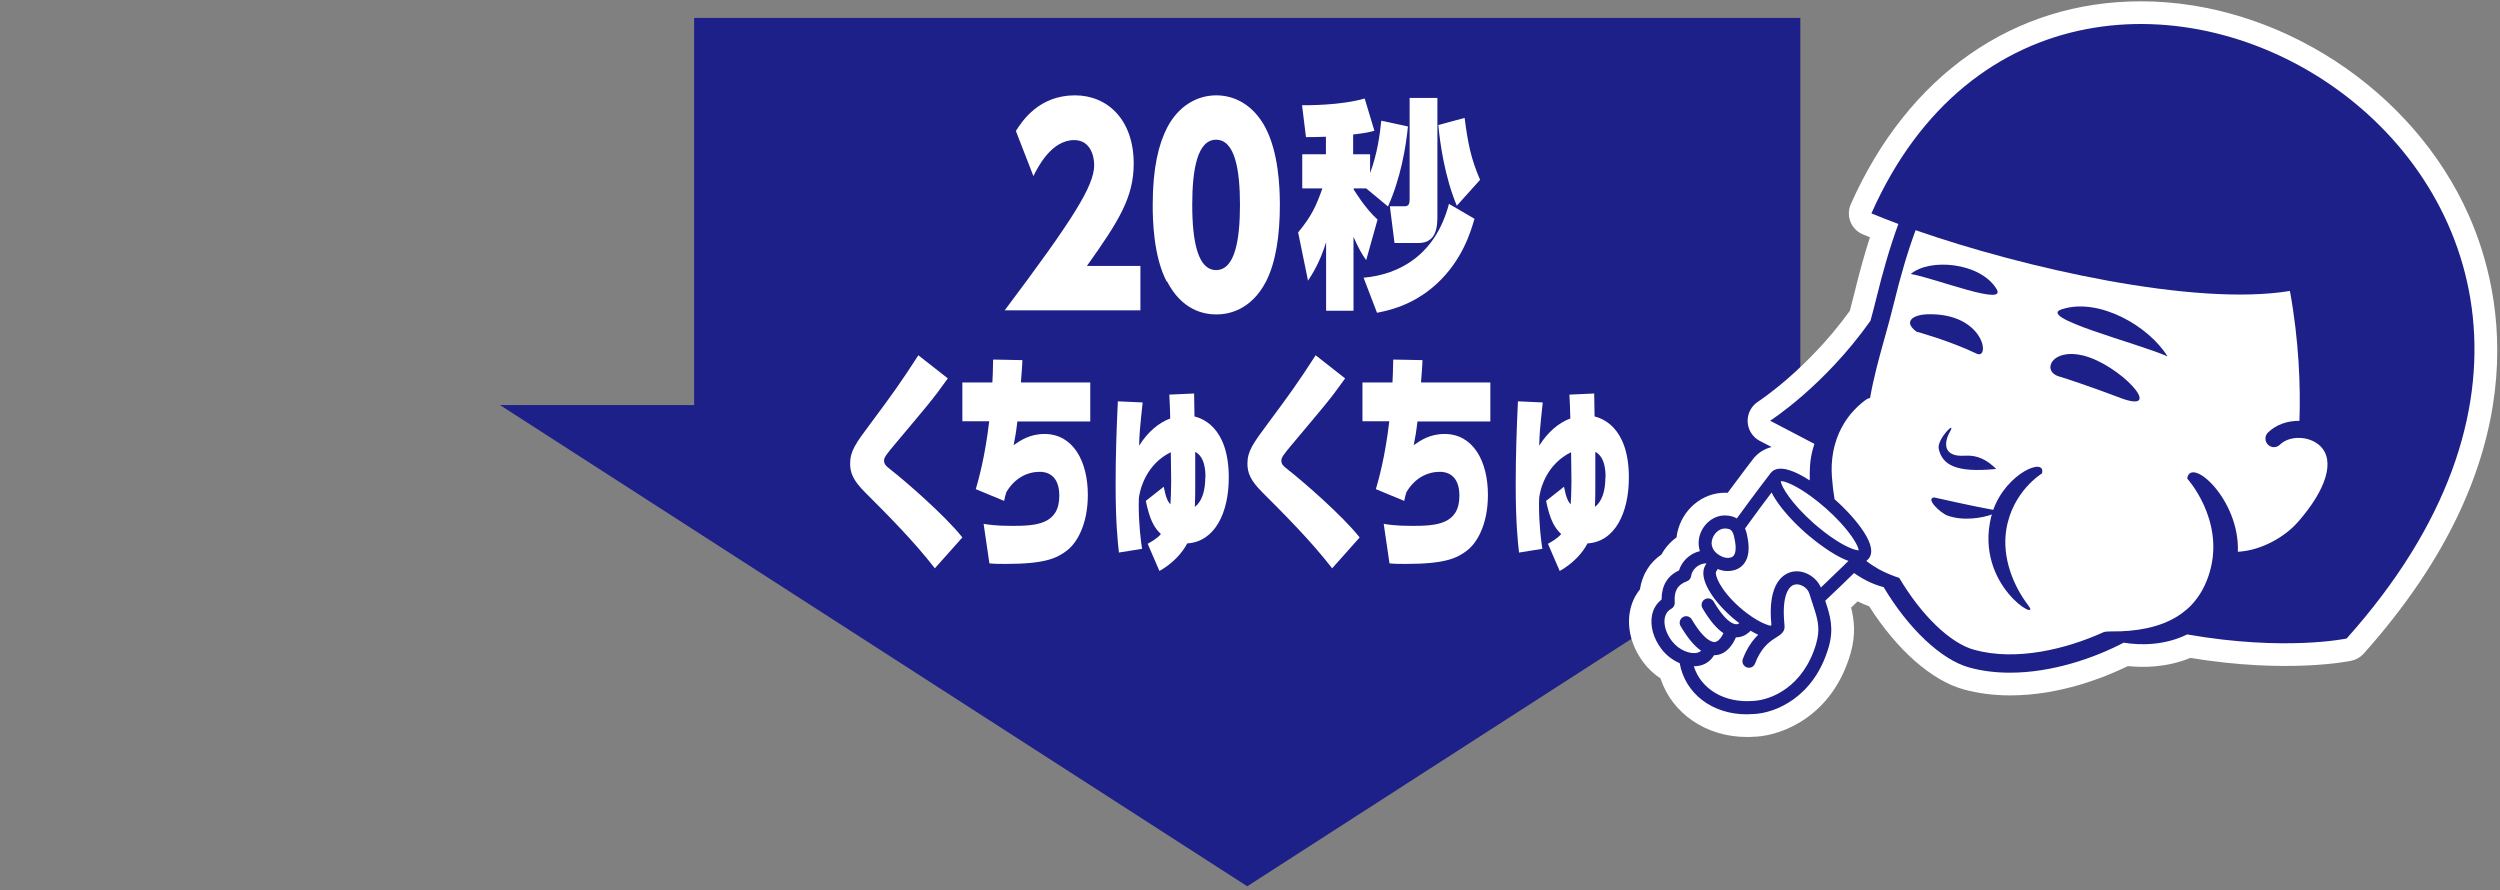 <svg width="452" height="161" viewBox="0 0 452 161" fill="none" xmlns="http://www.w3.org/2000/svg">
<rect x="0" y="0" width="452" height="161" fill="#808080" stroke="none"/>
<path d="M225.5 160.238L360.6 73.238H90.4L225.5 160.238Z" fill="#1D2088"/>
<rect x="125.5" y="3.238" width="200" height="88" fill="#1D2088"/>
<g clip-path="url(#clip0_8606_517)">
<path d="M206.186 48.085V56.108H181.647C194.052 39.59 197.827 33.589 197.827 29.847C197.827 27.992 197.018 25.329 194.22 25.329C190.108 25.329 187.681 30.15 186.838 31.836L183.67 23.677C184.816 21.891 187.816 17.238 194.355 17.238C200.22 17.238 204.973 21.621 204.973 29.577C204.973 35.679 202.31 39.927 196.512 48.085H206.22H206.186Z" fill="white"/>
<path d="M210.939 50.917C208.546 46.332 208.411 39.859 208.411 37.027C208.411 30.319 209.49 26.037 211.04 23.037C213.096 19.126 216.433 17.238 219.905 17.238C223.377 17.238 226.714 19.126 228.804 23.104C231.13 27.554 231.399 33.724 231.399 37.027C231.399 42.489 230.692 47.411 228.871 50.951C226.209 56.007 222.231 56.85 219.939 56.85C217.647 56.85 213.703 56.108 211.006 50.883L210.939 50.917ZM224.186 37.027C224.186 30.791 223.31 25.262 219.871 25.262C216.433 25.262 215.557 30.791 215.557 37.027C215.557 43.871 216.636 48.827 219.871 48.827C223.31 48.827 224.186 43.298 224.186 37.027Z" fill="white"/>
<path d="M247.141 34.061H244.748V34.263C245.017 34.668 246.871 37.736 249.062 39.691L247.006 47.04C246.231 45.928 245.691 45.051 244.714 42.826V56.176H239.759V43.804C238.613 47.478 237.298 49.501 236.489 50.748L234.703 42.017C237.163 39.05 238.006 37.129 239.085 34.061H235.444V27.892H239.725V24.723C237.972 24.79 237.062 24.79 236.119 24.79L235.411 19.025C236.253 19.025 242.253 19.093 246.736 17.812L248.489 23.644C247.613 23.88 246.972 24.048 244.647 24.318V27.892H247.714V31.297C249.029 27.723 249.467 24.453 249.736 21.823L254.557 22.868C254.186 26.644 253.242 32.207 250.95 37.331L247.006 34.061H247.141ZM266.59 39.556C265.916 41.848 264.433 47.006 259.748 51.322C255.399 55.333 250.68 56.21 248.961 56.547L246.534 50.209C253.04 49.636 259.545 46.096 261.972 36.859L266.59 39.556ZM259.882 17.71V38.882C259.882 40.702 259.882 43.939 256.444 43.939H252.13L251.287 37.297H253.714C254.557 37.297 254.86 37.162 254.86 35.949V17.71H259.882ZM263.388 37.196C261.197 31.937 260.354 25.902 260.051 22.599L264.804 21.318C265.41 26.004 265.95 28.701 267.601 32.51L263.388 37.196Z" fill="white"/>
<path d="M169.007 102.733C165.164 97.777 160.512 93.125 156.366 88.978C154.243 86.854 153.704 85.472 153.704 83.82C153.704 81.561 154.715 80.146 157.344 76.639C161.355 71.246 162.771 69.29 166.041 64.233L171.366 68.414C168.434 72.527 167.726 73.235 161.659 80.483C160.31 82.101 159.838 82.708 159.838 83.247C159.838 83.888 160.108 84.191 160.883 84.798C163.58 86.888 170.894 93.226 173.995 97.17L169.007 102.767V102.733Z" fill="white"/>
<path d="M197.119 69.189V76.201H183.939C183.703 78.224 183.535 79.1 183.265 80.483C184.411 79.674 186.198 78.46 188.827 78.46C194.018 78.46 196.681 83.382 196.681 89.484C196.681 94.878 194.658 98.215 192.905 99.53C191.085 100.946 188.894 101.957 181.849 101.957C180.602 101.957 179.894 101.957 178.883 101.856L177.838 94.709C178.58 94.844 180.063 95.08 183.029 95.08C187.411 95.08 191.523 94.777 191.523 89.619C191.523 85.674 189.029 85.304 188.018 85.304C185.726 85.304 183.467 86.416 181.95 88.978C181.782 89.484 181.715 89.754 181.546 90.563L176.422 88.439C176.928 86.686 178.074 82.708 178.849 76.168H173.995V69.155H179.422C179.49 67.773 179.524 67.065 179.557 65.009L184.849 65.11C184.849 65.818 184.613 68.65 184.58 69.155H197.119V69.189Z" fill="white"/>
<path d="M202.31 99.968C202.074 97.844 201.703 94.439 201.703 87.528C201.703 82.573 201.872 77.516 202.108 72.56L206.591 72.762C206.051 77.819 206.018 78.359 205.95 80.584C207.467 78.156 209.456 76.437 211.579 75.662C211.512 73.403 211.512 72.998 211.411 71.346L215.894 71.144C215.894 71.818 215.961 74.684 215.961 75.291C216.939 75.56 222.164 76.875 222.164 86.348C222.164 92.686 219.669 97.945 214.647 98.249C213.804 99.901 212.119 101.822 209.624 103.238L207.501 98.316C208.074 97.979 209.085 97.473 209.894 96.563C208.714 95.451 207.872 94.035 207.164 90.562L210.4 88C210.804 90.09 211.175 90.697 211.613 91.203C211.681 90.394 211.748 88.202 211.748 87.056C211.748 85.337 211.681 82.707 211.681 81.763C207.299 83.887 206.254 88.304 206.085 89.079C205.883 89.922 205.883 90.225 205.883 91.203C205.883 95.012 206.287 97.945 206.49 99.226L202.276 99.901L202.31 99.968ZM217.95 86.281C217.95 82.775 216.636 81.999 216.096 81.696C216.096 83.449 216.096 85.843 216.096 87.629C216.096 88.91 216.096 90.394 216.029 91.641C216.501 91.27 217.916 90.09 217.916 86.247L217.95 86.281Z" fill="white"/>
<path d="M240.838 102.733C236.995 97.777 232.343 93.125 228.197 88.978C226.074 86.854 225.534 85.472 225.534 83.82C225.534 81.561 226.579 80.146 229.175 76.639C233.186 71.246 234.602 69.29 237.871 64.233L243.197 68.414C240.265 72.527 239.557 73.235 233.489 80.483C232.141 82.101 231.669 82.708 231.669 83.247C231.669 83.888 231.939 84.191 232.714 84.798C235.411 86.888 242.725 93.226 245.826 97.17L240.838 102.767V102.733Z" fill="white"/>
<path d="M269.455 69.189V76.201H256.276C256.04 78.224 255.871 79.1 255.601 80.483C256.748 79.674 258.5 78.46 261.163 78.46C266.354 78.46 269.017 83.382 269.017 89.484C269.017 94.878 266.995 98.215 265.242 99.53C263.422 100.946 261.231 101.957 254.186 101.957C252.939 101.957 252.231 101.957 251.22 101.856L250.175 94.709C250.916 94.844 252.399 95.08 255.366 95.08C259.748 95.08 263.86 94.777 263.86 89.619C263.86 85.674 261.365 85.304 260.354 85.304C258.062 85.304 255.804 86.416 254.287 88.978C254.118 89.484 254.051 89.754 253.882 90.563L248.759 88.439C249.264 86.686 250.411 82.708 251.186 76.168H246.332V69.155H251.759C251.826 67.773 251.86 67.065 251.894 65.009L257.186 65.11C257.186 65.818 256.95 68.65 256.916 69.155H269.455V69.189Z" fill="white"/>
<path d="M274.646 99.968C274.41 97.844 274.04 94.439 274.04 87.528C274.04 82.573 274.208 77.516 274.444 72.56L278.927 72.762C278.388 77.819 278.354 78.359 278.287 80.584C279.804 78.156 281.792 76.437 283.916 75.662C283.848 73.403 283.848 72.998 283.747 71.346L288.23 71.144C288.23 71.818 288.298 74.684 288.298 75.291C289.275 75.56 294.5 76.875 294.5 86.348C294.5 92.686 292.006 97.945 287.017 98.249C286.174 99.901 284.489 101.822 281.995 103.238L279.871 98.316C280.444 97.979 281.455 97.473 282.264 96.563C281.084 95.451 280.242 94.035 279.534 90.562L282.77 88C283.174 90.09 283.545 90.697 283.983 91.203C284.051 90.394 284.118 88.202 284.118 87.056C284.118 85.337 284.051 82.707 284.051 81.763C279.669 83.887 278.59 88.304 278.455 89.079C278.253 89.922 278.253 90.225 278.253 91.203C278.253 95.012 278.657 97.945 278.86 99.226L274.646 99.901V99.968ZM290.287 86.281C290.287 82.775 288.972 81.999 288.433 81.696C288.433 83.449 288.433 85.843 288.433 87.629C288.433 88.91 288.433 90.394 288.365 91.641C288.837 91.27 290.253 90.09 290.253 86.247L290.287 86.281Z" fill="white"/>
</g>
<g clip-path="url(#clip1_8606_517)">
<path d="M446.373 38.962C436.293 16.176 411.917 0.254 387.098 0.238H387.066C364.077 0.238 344.971 13.601 334.63 36.905C334.178 37.917 334.154 39.065 334.566 40.094C334.97 41.122 335.771 41.943 336.785 42.366C337.205 42.541 337.641 42.717 338.085 42.9C337.102 45.953 336.159 49.334 335.24 53.137C334.978 54.213 334.701 55.266 334.447 56.206C326.761 66.826 317.949 72.558 317.861 72.614C316.633 73.403 315.912 74.791 315.975 76.258C316.039 77.725 316.879 79.048 318.171 79.718L320.302 80.826C318.789 81.193 317.782 82.022 317.164 82.724C317.124 82.763 317.085 82.811 317.053 82.859C317.021 82.899 316.99 82.939 316.958 82.987C316.697 83.329 314.7 85.921 312.362 89.102C312.195 89.094 312.029 89.086 311.863 89.086C307.734 89.086 304.105 92.163 303.233 96.405C303.185 96.652 303.138 96.907 303.114 97.162C301.989 97.975 301.054 99.028 300.396 100.247C298.248 101.714 296.909 103.883 296.497 106.57C295.625 107.646 295.023 108.93 294.73 110.349C294.08 113.482 294.983 116.958 297.218 119.876C298.05 120.96 299.065 121.901 300.214 122.651C302.298 128.981 308.439 133.246 315.833 133.246C316.285 133.246 316.76 133.23 317.283 133.19C317.323 133.19 317.362 133.19 317.402 133.19C317.434 133.19 317.473 133.19 317.505 133.19C322.378 132.895 331.341 129.411 334.59 118.106C335.549 114.782 335.256 112.103 334.677 109.854C335.058 109.488 335.454 109.113 335.85 108.73C336.603 109.105 337.308 109.392 337.95 109.623C342.943 117.484 349.242 123.049 355.004 124.636C357.635 125.361 360.471 125.728 363.459 125.728C372.548 125.728 380.711 122.387 384.72 120.426C387.288 120.697 391.631 120.753 396.021 118.951C413.589 121.837 424.684 119.557 425.159 119.454C425.999 119.27 426.768 118.832 427.346 118.186C458.806 82.963 452.776 53.432 446.373 38.962Z" fill="white"/>
<path d="M348.505 56.821C345.843 56.892 344.036 58.16 346.5 59.962C346.5 59.962 352.341 61.54 357.357 63.932C359.917 65.152 358.776 56.542 348.505 56.821Z" fill="#1D2088"/>
<path d="M360.376 92.179C357.111 91.621 349.718 89.939 349.718 89.939C348.022 90.082 350.811 92.745 352.087 93.208C354.94 94.26 358.427 93.638 360.131 93.016C360.083 93.192 360.02 93.351 359.98 93.526C357.008 105.924 369.196 112.701 366.748 109.504C364.014 105.948 361.937 100.821 362.73 95.799C363.831 88.799 369.196 85.594 369.196 85.594C369.957 82.564 362.785 85.466 360.384 92.171L360.376 92.179Z" fill="#1D2088"/>
<path d="M376.621 64.275C370.979 62.887 369.054 67.073 372.255 68.054C376.946 69.489 383.849 72.12 383.849 72.12C391.345 74.671 383.175 65.885 376.621 64.275Z" fill="#1D2088"/>
<path d="M350.526 81.185C351.2 83.999 353.506 85.53 360.923 84.789C359.338 83.242 357.634 82.221 355.21 82.389C351.414 82.652 351.366 80.172 352.515 78.131C353.878 75.724 350.106 79.423 350.526 81.185Z" fill="#1D2088"/>
<path d="M372.897 55.88C367.738 57.339 386.329 61.979 391.884 64.434C388.524 58.965 379.546 53.799 372.897 55.88Z" fill="#1D2088"/>
<path d="M360.891 52.117C357.912 47.461 348.925 46.631 345.47 49.533C349.956 50.315 363.277 55.617 360.891 52.117Z" fill="#1D2088"/>
<path d="M338.354 38.579C339.852 39.209 341.492 39.847 343.228 40.492C341.69 44.67 340.391 49.206 339.194 54.118C338.869 55.441 338.528 56.733 338.18 58C329.788 69.848 320.041 76.066 320.041 76.066L328.044 80.252C327.632 81.496 327.339 82.811 327.252 84.191C327.196 85.123 327.188 86 327.204 86.861C326.523 86.423 325.849 86.024 325.223 85.713C322.79 84.501 321.11 84.414 320.207 85.442C320.199 85.45 320.191 85.466 320.183 85.482C320.183 85.482 320.167 85.49 320.159 85.498C319.953 85.769 317.021 89.58 314.018 93.734C313.471 93.407 312.782 93.2 311.87 93.192H311.839C309.667 93.192 307.678 94.93 307.203 97.242C307.052 97.983 307.076 98.82 307.338 99.642C305.452 100.088 304.041 101.547 303.566 103.134C301.466 104.106 300.412 105.876 300.412 108.404C299.524 109.089 298.93 110.038 298.692 111.194C298.288 113.131 298.938 115.443 300.42 117.373C301.283 118.505 302.448 119.374 303.684 119.9C304.683 125.433 309.58 129.148 315.801 129.148C316.213 129.148 316.625 129.124 317.045 129.093C317.045 129.093 317.085 129.093 317.101 129.093C317.109 129.093 317.116 129.093 317.124 129.093H317.14C320.936 128.901 327.989 126.143 330.636 116.958C331.602 113.594 330.881 111.258 330.002 108.611C331.935 106.801 333.798 104.991 335.216 103.604C337.126 104.967 339.036 105.773 340.565 106.155C344.995 113.586 350.93 119.27 356.034 120.681C358.427 121.343 360.907 121.622 363.411 121.622C370.94 121.622 378.563 119.023 383.967 116.193C387.05 116.719 391.448 116.671 395.442 114.702C413.153 117.811 424.271 115.443 424.271 115.443C498.365 32.615 373.737 -41.203 338.354 38.579ZM309.517 97.712C309.763 96.516 310.809 95.552 311.847 95.552H311.863C312.18 95.552 312.433 95.591 312.639 95.663C313.273 95.902 313.479 96.564 313.725 98.063C313.725 98.079 313.725 98.087 313.725 98.103C313.78 98.438 313.804 98.741 313.804 99.02C313.812 99.785 313.646 100.343 313.305 100.606C312.924 100.909 312.322 100.909 311.847 100.806C311.712 100.774 311.577 100.734 311.474 100.694C310.785 100.399 310.278 100.024 309.937 99.586C309.897 99.538 309.873 99.482 309.842 99.434C309.509 98.924 309.374 98.35 309.509 97.712H309.517ZM302.29 115.922C301.236 114.542 300.744 112.916 300.998 111.672C301.149 110.955 301.545 110.413 302.179 110.062C302.583 109.839 302.821 109.4 302.789 108.938C302.638 106.857 303.296 105.709 304.984 105.103C305.404 104.951 305.705 104.577 305.761 104.13C305.872 103.165 306.91 101.85 308.534 101.858C308.455 101.986 308.376 102.121 308.304 102.241C306.981 104.561 309.707 108.555 312.996 111.473C313.471 111.896 313.97 112.294 314.478 112.677C314.327 112.773 314.176 112.844 314.026 112.86C313.955 112.86 313.836 112.86 313.669 112.836C313.558 112.812 313.424 112.765 313.265 112.693C312.544 112.358 311.387 111.409 309.834 108.77C309.501 108.204 308.78 108.021 308.225 108.356C307.663 108.691 307.48 109.416 307.813 109.974C309.105 112.167 310.357 113.657 311.601 114.479C311.276 115.164 310.84 115.77 310.349 115.993C310.254 116.033 310.159 116.065 310.056 116.081C309.873 116.097 309.453 116.073 308.812 115.619C308.098 115.116 307.108 114.088 305.872 111.991C305.539 111.425 304.818 111.242 304.263 111.577C303.7 111.911 303.518 112.637 303.851 113.195C305.119 115.348 306.347 116.823 307.567 117.652C307.369 117.819 307.147 117.947 306.87 118.019C305.642 118.314 303.597 117.612 302.29 115.914V115.922ZM328.393 116.288C326.111 124.229 320.159 126.581 317.006 126.725C317.006 126.725 316.99 126.725 316.982 126.725C316.974 126.725 316.966 126.725 316.958 126.725C311.76 127.147 307.52 124.58 306.244 120.458H306.252C306.656 120.458 307.044 120.418 307.425 120.323C308.51 120.052 309.343 119.382 309.897 118.465C309.897 118.465 309.897 118.465 309.905 118.465C310.056 118.465 310.206 118.457 310.357 118.433C312.251 118.186 313.313 116.48 313.852 115.236C313.86 115.236 313.867 115.236 313.875 115.236C314.026 115.236 314.176 115.228 314.327 115.204C315.238 115.085 315.952 114.622 316.514 114.04C316.982 114.311 317.441 114.558 317.893 114.766C316.942 115.683 315.92 117.014 315.112 119.119C314.874 119.733 315.183 120.418 315.785 120.65C316.387 120.889 317.077 120.586 317.307 119.972C318.321 117.325 319.668 116.217 320.698 115.531C320.857 115.427 321.015 115.324 321.158 115.236C321.879 114.79 322.775 114.232 322.64 113.115C322.6 112.781 322.592 112.493 322.569 112.191C322.236 107.814 323.313 105.932 324.518 105.685C325.524 105.47 326.8 106.267 327.117 107.287C327.188 107.534 327.26 107.742 327.339 107.973C327.466 108.372 327.601 108.786 327.719 109.153C327.862 109.575 327.989 109.966 328.108 110.349C328.742 112.366 329.051 113.976 328.385 116.273L328.393 116.288ZM333.457 102.145C332.26 103.317 330.786 104.736 329.209 106.227C328.385 104.258 326.071 102.942 324.042 103.373C322.632 103.668 319.486 105.199 320.27 113.012C320.207 113.052 320.136 113.099 320.072 113.139C319.47 112.98 318.678 112.669 317.758 112.143C317.148 111.8 316.483 111.353 315.769 110.811C315.357 110.492 314.937 110.158 314.493 109.767C310.88 106.554 309.992 103.851 310.262 103.373C310.349 103.221 310.46 103.046 310.555 102.878C311.086 103.102 311.728 103.245 312.386 103.245C313.21 103.245 314.066 103.022 314.755 102.48C315.048 102.249 315.341 101.93 315.595 101.491C315.912 100.941 316.126 100.2 316.15 99.211C316.158 98.765 316.134 98.286 316.047 97.728C315.944 97.09 315.817 96.285 315.508 95.536C317.283 93.072 319.066 90.68 320.31 89.038C320.516 89.468 320.77 89.923 321.095 90.409C322.291 92.235 324.153 94.308 326.349 96.261C326.808 96.668 329.122 98.677 331.61 100.152C332.474 100.662 333.362 101.117 334.202 101.411C333.972 101.635 333.71 101.89 333.449 102.145H333.457ZM335.287 99.355C333.996 98.972 331.682 97.744 328.861 95.408C328.528 95.129 328.195 94.858 327.854 94.555C323.884 91.023 322.03 87.962 321.966 86.989C322.711 86.949 324.748 87.786 327.418 89.731C328.274 90.353 329.193 91.087 330.16 91.94C331.127 92.801 331.975 93.638 332.696 94.419C334.931 96.843 336.001 98.772 336.056 99.506C335.874 99.506 335.604 99.45 335.303 99.355H335.287ZM415.388 94.459C413.185 96.971 408.969 99.522 404.603 99.761C404.975 90.314 396.068 82.389 395.442 86.511C395.442 86.511 402.138 93.877 399.595 103.15C398.873 105.773 397.693 107.837 396.147 109.448C395.616 109.998 395.03 110.484 394.42 110.931C392.629 112.23 390.497 113.075 388.144 113.578C386.131 114.008 383.952 114.192 381.654 114.16C381.02 114.152 380.592 114.208 380.338 114.295C380.298 114.311 380.251 114.335 380.203 114.351C373.674 117.301 364.6 119.605 356.929 117.484C352.547 116.281 347.34 111.162 343.386 104.489C342.19 104.098 340.937 103.588 339.693 102.918C338.941 102.472 338.18 102.009 337.435 101.427C337.593 101.268 337.712 101.148 337.752 101.116C337.752 101.116 337.76 101.101 337.768 101.093C337.776 101.077 337.791 101.069 337.807 101.061C338.711 100.032 338.41 98.358 336.92 96.086C335.731 94.268 333.877 92.203 331.69 90.258C331.484 89.054 331.325 87.73 331.214 86.271C331.095 84.701 331.182 83.282 331.396 81.998C332.007 78.331 333.702 75.771 335.216 74.161C336.23 73.077 337.158 72.407 337.585 72.12C337.76 72.056 337.934 71.992 338.108 71.945C338.774 68.173 339.725 64.753 340.7 61.253C341.27 59.212 341.865 57.107 342.396 54.907C343.568 50.099 344.836 45.683 346.342 41.617C365.971 48.465 396.821 55.449 414.017 52.603C415.658 61.548 415.959 69.999 415.737 76.09C413.613 76.058 411.521 76.76 410.055 78.195C409.445 78.793 409.437 79.774 410.031 80.38C410.625 80.993 411.6 81.001 412.202 80.403C413.954 78.673 417.551 78.785 419.469 80.611C422.219 83.242 420.697 88.416 415.396 94.467L415.388 94.459Z" fill="#1D2088"/>
</g>
<defs>
<clipPath id="clip0_8606_517">
<rect width="140.796" height="86" fill="white" transform="translate(153.704 17.238)"/>
</clipPath>
<clipPath id="clip1_8606_517">
<rect width="133" height="157" fill="white" transform="matrix(0 1 -1 0 451.5 0.238)"/>
</clipPath>
</defs>
</svg>
